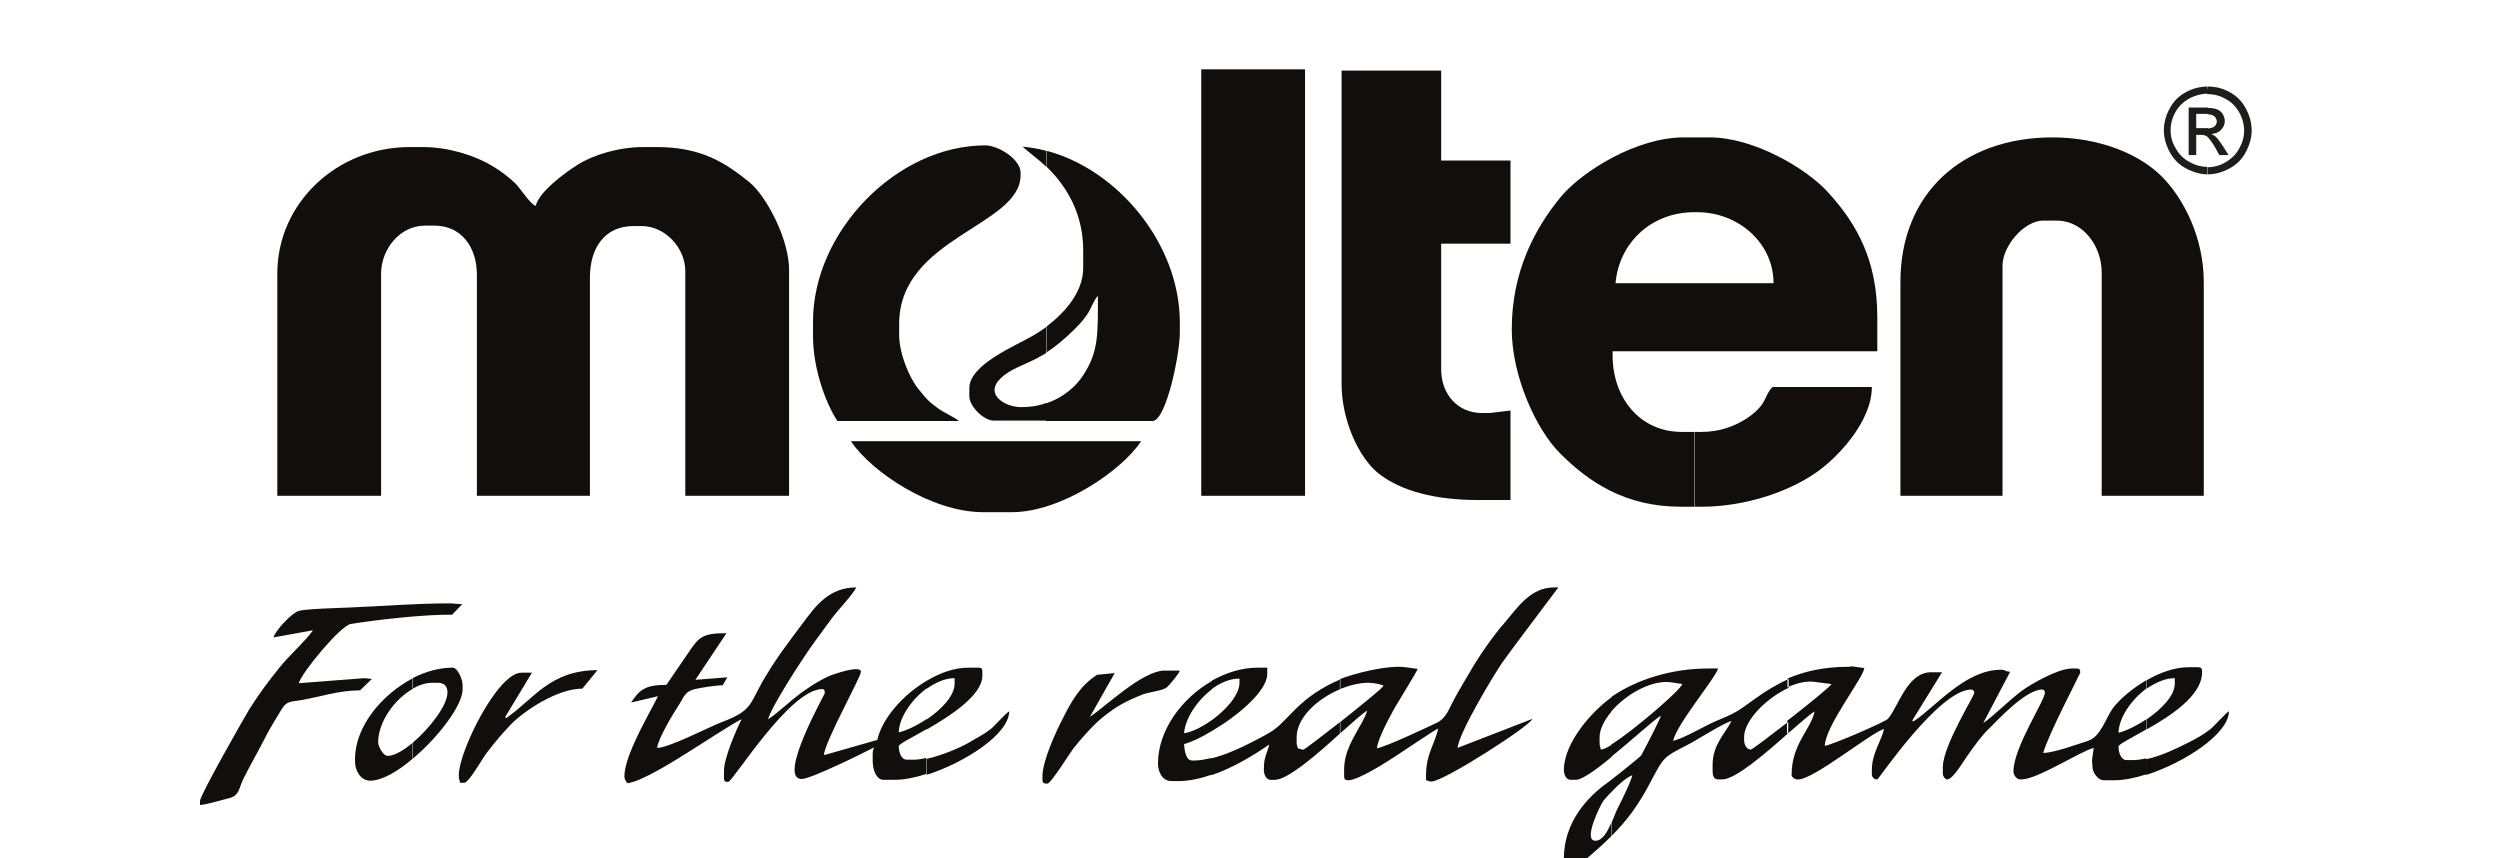 <?xml version="1.0" encoding="utf-8"?>
<!-- Generator: Adobe Illustrator 24.3.0, SVG Export Plug-In . SVG Version: 6.00 Build 0)  -->
<svg version="1.1" id="Layer_1" xmlns="http://www.w3.org/2000/svg" xmlns:xlink="http://www.w3.org/1999/xlink" x="0px" y="0px"
	 viewBox="0 0 595 204.3" style="enable-background:new 0 0 595 204.3;" xml:space="preserve">
<style type="text/css">
	.st0{fill-rule:evenodd;clip-rule:evenodd;fill:#120E0B;}
	.st1{fill:#1D1D1B;}
</style>
<path class="st0" d="M403.3,50.5h0.6c9.8,0,18.2,7.3,18.2,16.9h-18.8v16.2h43.5v-8.1c0-13.7-5-22.3-11.6-29.6
	c-5.1-5.7-17.7-13.2-28.3-13.2h-3.6V50.5L403.3,50.5z M403.3,120.6v-17.8h1.6c4.5,0,8-1.4,10.8-3.2c1.5-1,2.7-2,3.7-3.4
	c0.6-0.8,1.8-4.1,2.7-4.1h23.4c0,8.4-8.5,17.3-13.9,20.8c-6.3,4.2-16.3,7.7-26.7,7.7H403.3z M384.5,67.4c0.8-9.4,8.3-16.9,18.8-16.9
	V32.7h-2.6c-11.1,0-23.9,7.9-29.1,14c-6.3,7.6-11.8,17.9-11.8,31.7c0,11.2,5.9,24,11.6,29.6c6.7,6.7,15.4,12.6,28.6,12.6h3.2v-17.8
	h-2.9c-10.1,0-16.5-8.2-16.5-18.2v-1h19.5V67.4H384.5z"/>
<path class="st0" d="M452.3,67.1V118h24.3V63.2c0-4.6,5.1-10.7,9.7-10.7h3.2c6.3,0,10.7,6.1,10.7,12.3V118h24.3V67.1
	c0-10.4-4.7-19.8-10-25.1c-5.5-5.5-15.1-9.3-26-9.3C467.2,32.7,452.3,45.9,452.3,67.1z"/>
<path class="st0" d="M66,65.1V118h24.7V65.1c0-5.8,4.5-11.4,10.4-11.4h2.3c6.4,0,10.1,5.1,10.1,11.7V118h26.9V66.1
	c0-7.1,3.5-12.3,10.4-12.3h1.9c5.6,0,10.4,5.2,10.4,10.7V118h24.7V64.2c0-7.3-5.4-17.5-9.4-20.8c-5.8-4.7-11.5-8.4-22.1-8.4h-3.2
	c-5.9,0-12,1.9-15.6,4.2c-2.9,1.8-9.2,6.4-10,9.8c-1.2-0.3-3.7-4.2-4.8-5.3c-1.5-1.5-3.8-3.2-5.7-4.3C113,37,106.7,35,100.7,35h-3.2
	C80.2,35,66,48.3,66,65.1z"/>
<path class="st0" d="M249,83.9c2.4-1.5,4.3-3.2,6.4-5.2c1.4-1.4,2.2-2.2,3.3-3.8c1-1.4,1.5-3.3,2.6-4.5c0,9,0.2,13.3-3.5,18.9
	c-1.8,2.8-4.9,5.4-8.8,6.7v4.2h25.3c3.2,0,6.5-15.7,6.5-21.1v-2.3c0-18.9-14.9-36.5-31.7-40.9v3.8c1.8,1.8,2.7,2.8,4.2,5
	c2.5,3.7,4.5,8.7,4.5,14.9v4.2c0,5.8-4.5,10.7-8.7,13.9V83.9z M243.1,96.9c-4.1,0-8.7-3.1-5.1-6.7c2.3-2.4,6-3.4,9.1-5.1
	c0.7-0.4,1.3-0.7,1.9-1.1v-6.2c-1,0.8-2,1.4-3,2c-4.2,2.5-15.3,6.9-15.3,12.6v1.9c0,2.4,3.4,5.8,5.8,5.8H249v-4.2
	C247.2,96.6,245.2,96.9,243.1,96.9L243.1,96.9z M249,35.9v3.8l-0.3-0.3c-1.1-1.1-4.9-4-5.3-4.5C245.3,35.1,247.2,35.4,249,35.9z"/>
<path class="st0" d="M193.5,76.5v3.6c0,7.4,2.9,15.7,5.8,20.1h28.9c-1.1-1-3.7-2-5.2-3.2c-2.2-1.6-2.7-2.3-4.4-4.4
	c-2.1-2.5-4.6-8.4-4.6-12.9v-2.6c0-20.6,28.9-23.3,28.9-35.4v-0.6c0-3.2-5.3-6.5-8.4-6.5C213.4,34.6,193.5,55.1,193.5,76.5z"/>
<rect x="285.9" y="16.5" class="st0" width="24.7" height="101.5"/>
<path class="st0" d="M319.3,91.4c0,8.5,4,17.4,8.7,21.2c5.5,4.4,13.9,6.4,23.7,6.4h7.8l0-21.3l-4.9,0.6h-1.9
	c-5.7,0-9.7-4.4-9.7-10.4V58h16.5V38.2H343V16.8h-23.7V91.4z"/>
<path class="st0" d="M234,121.9h6.8c11.7,0,26.1-9.8,30.8-16.9h-69.1C207.5,112.4,221.7,121.9,234,121.9z"/>
<path class="st0" d="M346.9,178c0.3-3.6,8.7-17.5,10.7-20.4c1.3-1.9,13.3-17.8,13.3-17.8h-1c-5.8,0-8.9,5.1-11.8,8.4
	c-2.8,3.2-6.2,8.1-8.3,11.8c-1.3,2.2-2.4,4-3.7,6.4c-1.3,2.4-1.9,4.6-4.3,5.7c-2.8,1.3-11.6,5.5-14.1,6c0.2-2.3,3.3-8,4.4-9.9
	c0.8-1.4,5.1-8.3,5.3-9l-2.9-0.4c-4.3-0.6-12.6,1.6-15.5,2.8l-0.1,0.1v2.3c2.3-0.9,4.6-1.5,6.8-1.5c1.1,0,2.8,0.3,3.6,0.7
	c-0.4,0.7-5.5,4.8-10.4,8.7v2.7c2.7-2.4,5.1-4.6,6.5-5.5c-1,3.6-5.5,8.2-5.5,14v1.6c0,0.7,0.2,1,1,1c2.4,0,9.2-4.4,11.2-5.7
	c1.4-0.9,9.5-6.4,10.2-6.6c-0.8,3.6-2.9,6.1-2.9,11v1.3c0.9,0.2,0.6,0.3,1.3,0.3c2.9,0,23.6-13.3,24-14.9L346.9,178z M319,161.7
	c-4.3,1.8-7.8,4.2-10.8,7.2c-4.7,4.7-3.9,4.5-10.4,7.8c-2.3,1.2-5.9,2.9-9.5,3.8v4c5.4-1.8,10.4-5,13.8-7.3
	c-0.5,2.1-1.3,2.8-1.3,5.8v0.3c0,1.1,0.6,2.3,1.6,2.3h1c3.1,0,10.1-6.1,15.6-11.1v-2.7c-4.4,3.4-8.5,6.6-8.8,6.6
	c-0.7,0-0.4-0.1-1.3-0.3c-0.2-0.7-0.3-0.7-0.3-1.6v-1c0-4.7,4.9-9.2,10.4-11.5V161.7L319,161.7z M288.4,174v-2.6
	c3.5-2.5,6.6-6.1,6.6-8.9v-1c-2.3,0-4.6,1-6.6,2.5v-2c3.4-1.9,7.2-3.1,10.9-3.1h2.3v1.6C301.5,164.6,294.4,170.5,288.4,174z
	 M288.4,180.4c-1.4,0.3-2.8,0.6-4.1,0.6h-0.6c-1.5,0-1.8-2.5-1.9-3.9c1.5-0.4,4-1.5,6.6-3.1v-2.6c-2.4,1.7-4.9,2.9-6.6,3.1
	c0.3-3.5,3.1-7.8,6.6-10.4v-2c-7.2,4.1-12.8,11.8-12.8,19.6c0,2.1,1.1,4.2,3.2,4.2h1.6c2.6,0,5.3-0.6,7.9-1.5V180.4z"/>
<path class="st0" d="M510.9,184.4c9-2.9,19.5-9.7,19.6-15.1c-0.5,0.1-3.5,3.5-4.5,4.3c-1.5,1.2-3.5,2.3-5.3,3.2
	c-2.4,1.2-6.2,3.1-9.9,3.9V184.4L510.9,184.4z M510.9,173.6v-2.4c3.5-2.4,6.7-5.6,6.7-8.5v-1.3c-2.2,0-4.5,1-6.7,2.5v-2
	c3.1-1.8,6.7-3.1,9.9-3.1h2.3c0.7,0,1,0.2,1,1v0.3C524,165.6,516.6,170.4,510.9,173.6z M425.6,174.5c2.7-2.3,5-4.4,6.3-5.2
	c-1,4.5-5.5,7.7-5.5,15.2c0,0.4,0.7,1,1.3,1h0.3c3.7,0,17.4-11.2,20.4-12c-0.6,2.8-2.9,5.8-2.9,9.7v1c0,0.8,0.5,1.3,1.3,1.3
	c0.3,0,14.7-21.4,22.4-21.4c0.3,0,0.7,0.4,0.7,0.7c0,0.9-7.5,12.6-7.5,17.8v1.6c0,0.6,0.6,1.3,1,1.3c1.5,0,4.1-4.7,5.1-6
	c1.5-2.1,3.1-4.4,4.9-6.1c2.4-2.4,8.8-9.3,12.7-9.3c0.3,0,0.6,0.4,0.6,0.7c0,1.9-7.5,13.1-7.5,18.8c0,0.8,0.7,1.9,1.6,1.9h0.3
	c3.8,0,14-6.7,17.2-7.5l-0.4,2.9l0.1,1.6c0,1.4,1.4,3.2,2.6,3.2h2.6c2.2,0,4.8-0.5,7.6-1.4v-3.8c-1,0.2-2.1,0.4-3.1,0.4h-1.6
	c-1.3,0-1.9-1.8-1.9-3.2c0-0.6,3-2,6.6-4.1v-2.4c-2.4,1.6-4.9,2.8-6.6,3.2c0.1-3.6,3-7.8,6.6-10.5v-2c-3.4,2-6.3,4.5-7.9,6.6
	c-1.7,2.3-2.9,6.8-5.9,7.8c-2.2,0.7-8.2,2.9-10.7,2.9c0.9-3.8,8.8-18.9,8.8-19.1c0-0.8-0.2-1-1-1h-1c-3.3,0-9.7,3.7-11.9,5.3
	c-3.1,2.3-6.7,6-9.2,7.7l6.4-12.2c-1.6-0.2-1-0.5-2.2-0.5c-8.5,0-15.6,8.9-20.8,12.3l-0.3-0.2l7.1-11.5l-2.6,0
	c-5.7,0-7.7,8.1-10.3,11.1c-0.6,0.7-13.5,6.3-15,6.4c0.1-4.7,9.2-16.2,9.4-18.5l-2.9-0.4l-1,0.1c-5.8,0-10.4,1.1-14.4,2.8v2.1
	c2.3-1.1,4.7-1.6,6.6-1.3l3.9,0.5c-0.4,0.7-5.6,4.9-10.6,8.8V174.5z M383.5,199c3.7-3.7,6.5-7.4,9.5-13.2c2.9-5.5,2.9-5.6,8.4-8.4
	c2.2-1.1,8.9-5.4,10.7-5.8c-1.6,3.1-4.5,5.7-4.5,10.4v1.6c0,1,0.3,1.9,1.3,1.9h1c3.1,0,10.2-6.1,15.7-11v-2.7
	c-4.4,3.4-8.6,6.6-8.9,6.6c-1,0-1.6-1.2-1.6-2.3v-0.7c0-3.9,5.2-9.2,10.6-11.7v-2.1c-2.9,1.3-5.5,2.9-8,4.7c-4,2.9-4.4,3.3-9.5,5.4
	c-2.5,1.1-7.8,4.2-10,4.6c1-4.2,10.1-14.9,10.7-17.2h-2.3c-9.1,0-17.2,2.8-22.7,6.5c-0.1,0.1-0.3,0.2-0.4,0.3v3.4
	c3.6-4.2,9.8-7.6,14.3-6.9l2.6,0.4c-0.4,1.4-11.5,11-16.9,14.4v2.9c4.7-3.8,9.8-8.5,11.8-9.8c-0.2,1-4,8.2-4.7,9.5
	c-0.2,0.3-4.9,4.1-7,5.7v2.9c1.6-1.7,3.7-3.5,4.9-3.9c-0.5,2-2.8,6.5-3.8,8.5c-0.3,0.7-0.7,1.7-1.1,2.7V199z M372.2,204.3h5.5
	c2.2-1.9,4.1-3.6,5.8-5.3v-3.2c-0.9,2.1-2.1,4.3-3.8,4.3c-3.1,0,1.3-8.7,1.9-9.5c0.4-0.5,1.1-1.3,2-2.2v-2.9
	c-0.4,0.3-0.8,0.6-0.9,0.7C377.7,189.7,372.2,195.8,372.2,204.3L372.2,204.3z M383.5,166v3.4c-1.7,2-2.8,4.2-2.8,6.1v1.3
	c0,0.9,0.2,0.9,0.3,1.6c0.5,0,1.4-0.4,2.5-1.1v2.9c-3.6,3-7,5.4-8.4,5.4h-1.3c-1,0-1.6-1.2-1.6-2.3C372.2,176.6,379.2,169,383.5,166
	z"/>
<path class="st0" d="M98.3,180.5c6.1-5.1,11.8-12.7,11.8-16.4v-1c0-1.6-1.3-4.2-2.3-4.2c-3.2,0-6.5,0.9-9.6,2.5v2.5
	c1.6-0.9,3.2-1.4,4.7-1.4h1.3c1.5,0,2.3,0.8,2.3,2.3c0,3.1-4.2,8.5-8.3,12V180.5z M88.1,185.8c2.8,0,6.6-2.2,10.2-5.3v-3.8
	c-2.2,1.9-4.5,3.2-6,3.2c-1.2,0-2.3-2.4-2.3-3.2c0-4.9,3.9-10.3,8.3-12.8v-2.5c-7.5,3.9-13.8,11.6-13.8,19.2v0.7
	C84.5,183.5,85.9,185.8,88.1,185.8z"/>
<path class="st0" d="M220.6,184.4c9-2.9,19.5-9.6,19.6-15.1c-0.5,0.1-3.5,3.5-4.5,4.3c-1.7,1.3-3.4,2.1-5.2,3.2
	c-1.9,1.1-6.3,3-9.9,3.8V184.4L220.6,184.4z M220.6,173.6v-2.4c3.5-2.4,6.6-5.6,6.6-8.5v-1.3c-2.2,0-4.5,1-6.6,2.5V162
	c3.2-1.9,6.6-3.1,9.9-3.1h2.3c0.8,0,1,0.2,1,1v1C233.7,165.5,226.3,170.3,220.6,173.6z M182.8,171.2c0.7-2.9,7.9-13.9,9.7-16.5
	c1.8-2.6,3.7-5.1,5.6-7.7c1.5-2,4.8-5.4,5.7-7.2c-6.6,0-9.8,4.6-12.8,8.6c-3.2,4.3-6,7.9-8.8,12.6c-4,6.6-2.8,8-10.5,10.9
	c-2.9,1.1-12.5,6.1-15.3,6.1c0.2-2.2,3.9-8.3,5.1-10.1c1.3-2,1.4-3.3,3.9-3.9c1.3-0.3,4.9-0.9,6.6-0.9l1.1-1.9l-7.6,0.6l7.4-11.1
	c-5.7,0-6.5,0.9-8.9,4.4c-1.8,2.7-3.6,5.2-5.4,7.9c-5.1,0-6.4,1.2-8.4,4.2l6.4-1.5c-2,4.1-8,14-8,19.1c0,0.6,0.4,1.2,0.7,1.6
	c3.3-0.3,11.5-5.5,14.2-7.2c2-1.2,11.9-7.7,13-8c-1.2,2.3-4.2,9.2-4.2,12.3v1.6c0,0.8,0.2,1,1,1c1.1,0,14.6-22.1,22.4-22.1
	c0.5,0,0.6,0.4,0.6,1c0,0.2-11.4,20.4-5.5,20.4c2.2,0,14.9-6.3,17.2-7.5c-0.2,0.7-0.3,0.7-0.3,1.6v1.6c0,2,0.8,4.5,2.6,4.5h2.6
	c2.2,0,4.8-0.5,7.6-1.4v-3.8c-1,0.2-2,0.4-2.8,0.4h-1.9c-1.3,0-1.9-1.8-1.9-3.2c0-0.5,3-2,6.7-4.1v-2.4c-2.4,1.6-4.9,2.8-6.7,3.2
	c0.1-3.5,3-7.8,6.7-10.5V162c-5.8,3.4-10.7,9.1-11.8,14.1l-12.6,3.6l-0.1-0.3c1-4.4,8.8-18.3,8.8-19.5c0-1.7-6.2,0.5-6.8,0.7
	c-1.7,0.6-4.1,2-5.7,3.1C188.7,166.1,185.8,169.2,182.8,171.2z"/>
<path class="st0" d="M142.2,159.5c-11.3,0-15.2,6.9-21.7,11.4l-0.3-0.2l6.4-10.6l-2.5,0c-5.7,0-14.9,18.8-14.9,24.3v0.3
	c0,0.9,0.2,0.9,0.3,1.6h1c1.1,0,4.5-6.1,5.4-7.2c2.1-2.7,3.5-4.4,5.8-6.8c3.2-3.2,10.9-8.4,16.9-8.4L142.2,159.5z"/>
<path class="st0" d="M249.3,186.5c0.8,0,5.4-7.4,6.2-8.4c1.5-2,5.1-6,7.1-7.5c3.1-2.5,5.3-3.7,9.3-5.3c1.6-0.6,4.8-0.9,5.8-1.7
	c0.6-0.5,3-3.4,3.1-4h-3.6c-5.3,0-14,8.5-17.8,11l5.9-10.4l-4.2,0.4c-4,2.6-6,6.1-8.2,10.5c-1.5,2.9-4.8,9.9-4.8,13.7v0.7
	c0,0.7,0.2,1,1,1H249.3z"/>
<path class="st0" d="M110,143.8l-2.8-0.2c-8.6,0-16.5,0.7-24.3,1c-2.3,0.1-10.2,0.3-11.8,0.8c-1.7,0.5-5.6,4.7-6,6.3l9.4-1.7
	c-1.9,2.7-5.6,5.9-8,8.9c-2.5,3.1-4.9,6.3-7.1,9.8c-1.4,2.3-11.8,20.6-11.8,21.9v1c2-0.2,5.1-1.2,6.8-1.6c2.6-0.6,2.4-2.3,3.5-4.6
	c1.8-3.6,3.8-7,5.6-10.6c1-1.9,2.1-3.6,3.1-5.3c1.5-2.5,1.7-2.4,5.2-2.9c4.2-0.7,8.8-2.3,13.9-2.3l2.8-2.7l-1.8-0.2l-15.6,1.2
	c0.7-2.5,9.9-13.7,12.4-14.1c6.2-1,17.6-2.3,24.1-2.2L110,143.8z"/>
<path class="st1" d="M525.5,20.6c1.8,0,3.5,0.4,5.1,1.3c1.7,0.9,3,2.2,3.9,3.9c0.9,1.7,1.4,3.4,1.4,5.2c0,1.8-0.5,3.5-1.4,5.2
	c-0.9,1.7-2.2,3-3.9,3.9c-1.7,0.9-3.4,1.4-5.2,1.4h0v-1.7h0c1.5,0,3-0.4,4.3-1.2c1.4-0.8,2.5-1.9,3.2-3.2c0.8-1.4,1.2-2.8,1.2-4.3
	c0-1.5-0.4-3-1.2-4.4c-0.8-1.4-1.9-2.5-3.3-3.2c-1.4-0.8-2.8-1.1-4.3-1.1h0L525.5,20.6L525.5,20.6L525.5,20.6z M525.5,32.7
	c0.4,0.4,1,1.2,1.7,2.4l1,1.8h2.2l-1.4-2.2c-0.7-1-1.2-1.8-1.7-2.2c-0.2-0.2-0.6-0.4-1-0.6c1-0.1,1.8-0.4,2.3-1
	c0.6-0.6,0.9-1.3,0.9-2.1c0-0.6-0.2-1.1-0.5-1.7c-0.4-0.5-0.8-0.9-1.4-1.1c-0.5-0.2-1.2-0.3-2.2-0.3v1.5c0.5,0,0.9,0.1,1.1,0.2
	c0.3,0.1,0.6,0.3,0.8,0.6c0.2,0.3,0.3,0.6,0.3,0.9c0,0.5-0.2,0.9-0.6,1.2c-0.3,0.3-0.8,0.4-1.6,0.5V32.7z M525.5,41.5
	c-1.8,0-3.5-0.5-5.2-1.4c-1.7-0.9-3-2.2-3.9-3.9c-0.9-1.7-1.4-3.4-1.4-5.2c0-1.8,0.5-3.6,1.4-5.2c0.9-1.7,2.2-3,3.9-3.9
	c1.7-0.9,3.4-1.3,5.1-1.3v1.7c-1.5,0-2.9,0.4-4.3,1.1c-1.4,0.8-2.5,1.8-3.3,3.2c-0.8,1.4-1.2,2.9-1.2,4.4c0,1.5,0.4,2.9,1.2,4.3
	c0.8,1.4,1.9,2.5,3.2,3.2c1.4,0.8,2.8,1.2,4.3,1.2V41.5L525.5,41.5z M525.5,25.6c-0.2,0-0.5,0-0.7,0h-3.9v11.3h1.8v-4.8h1.1
	c0.6,0,1.1,0.1,1.5,0.4c0.1,0.1,0.2,0.1,0.2,0.2v-2.2c-0.2,0-0.4,0-0.6,0h-2.2v-3.4h2.1c0.3,0,0.5,0,0.7,0V25.6z"/>
</svg>
